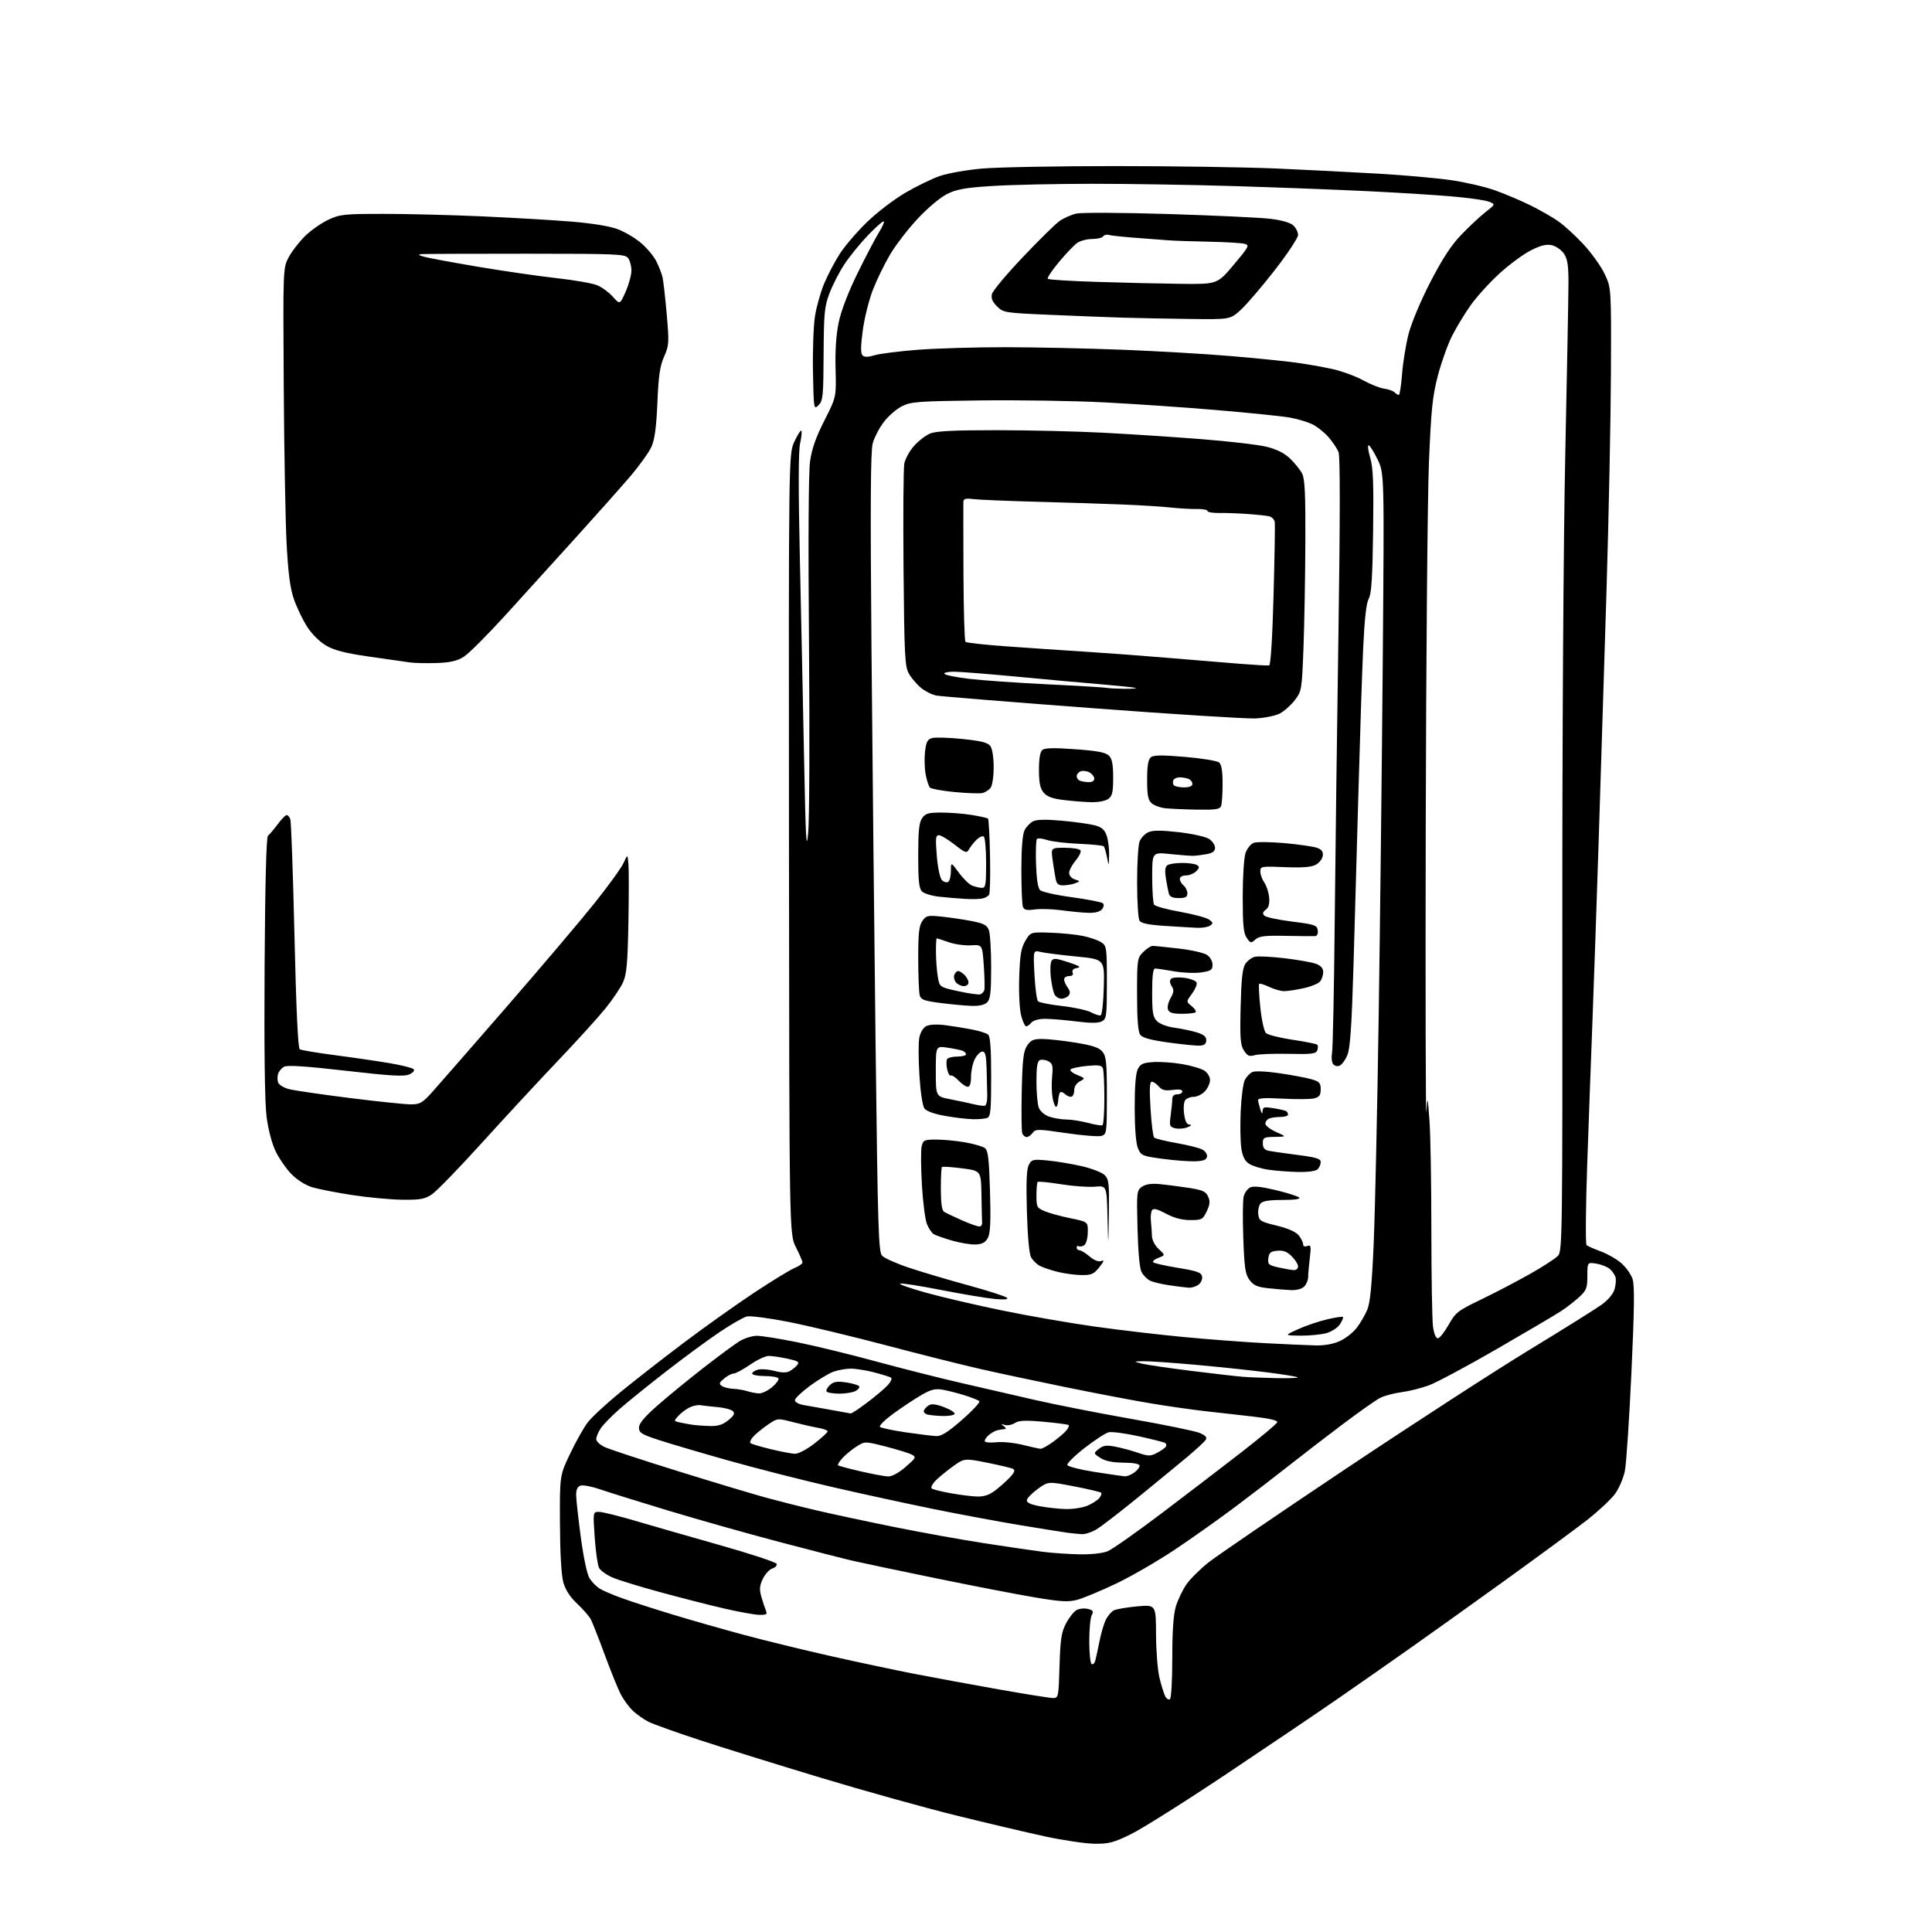<?xml version="1.0" encoding="UTF-8" standalone="no"?>
<svg 
  version="1.1" 
  xmlns="http://www.w3.org/2000/svg" 
  xmlns:xlink="http://www.w3.org/1999/xlink" 
  xmlns:svg="http://www.w3.org/2000/svg"
  xmlns:rdf="http://www.w3.org/1999/02/22-rdf-syntax-ns#"
  xmlns:cc="http://creativecommons.org/ns#"
  xmlns:dc="http://purl.org/dc/elements/1.1/"
  viewBox="0 0 768 768"
  width="768"
  height="768"
>
<style>svg {background-color: white; }</style>"
<path stroke="none" fill="black" fill-rule="evenodd" d="M435.05,732.91C431.45,732.86 422.65,731.56 415.50,730.02C408.35,728.48 392.38,724.71 380.00,721.66C367.62,718.60 343.32,711.83 326.00,706.60C308.68,701.37 286.98,694.62 277.80,691.60C268.61,688.58 259.61,685.35 257.80,684.44C255.98,683.52 253.22,681.59 251.66,680.14C250.10,678.69 247.89,675.70 246.76,673.50C245.62,671.30 242.74,664.18 240.35,657.68C237.95,651.18 235.48,644.88 234.84,643.68C234.21,642.48 231.78,639.70 229.44,637.50C226.59,634.82 224.78,632.02 223.93,629.00C223.14,626.17 222.64,617.44 222.59,605.50C222.50,586.50 222.50,586.50 226.66,577.80C228.95,573.01 232.08,567.45 233.62,565.44C235.15,563.42 240.93,558.07 246.45,553.54C251.98,549.01 263.25,540.21 271.50,533.99C279.75,527.77 292.35,518.80 299.50,514.06C306.65,509.32 313.96,504.84 315.75,504.10C317.54,503.36 319.00,502.35 319.00,501.85C319.00,501.34 317.82,498.61 316.38,495.77C313.76,490.60 313.76,490.60 313.63,335.55C313.50,180.50 313.50,180.50 315.76,175.60C317.01,172.90 318.26,170.93 318.55,171.21C318.83,171.50 318.61,173.77 318.05,176.26C317.37,179.30 317.34,194.47 317.96,222.15C318.47,244.89 319.22,280.82 319.64,302.00C320.27,334.03 320.55,338.90 321.27,331.00C321.75,325.77 321.89,292.02 321.59,256.00C321.24,215.86 321.40,187.79 322.00,183.50C322.70,178.44 324.28,173.91 327.71,167.16C332.45,157.81 332.45,157.81 332.15,146.66C331.95,139.31 332.38,132.96 333.41,128.08C334.37,123.49 337.22,116.07 340.90,108.58C344.16,101.94 348.02,94.59 349.47,92.25C350.93,89.91 351.71,88.00 351.21,88.00C350.71,88.00 347.84,90.59 344.82,93.75C341.81,96.91 337.69,101.99 335.67,105.04C333.65,108.09 330.99,113.26 329.75,116.54C327.73,121.88 327.49,124.40 327.40,140.82C327.32,157.48 327.13,159.31 325.39,161.06C323.49,162.95 323.46,162.77 323.17,147.74C323.01,139.36 323.37,129.41 323.98,125.63C324.58,121.85 326.23,116.02 327.63,112.68C329.04,109.34 331.78,104.10 333.73,101.05C335.67,98.00 340.48,92.35 344.42,88.50C348.35,84.65 355.24,79.35 359.73,76.72C364.22,74.08 370.47,71.04 373.64,69.95C376.80,68.87 384.36,67.53 390.44,67.00C396.52,66.46 420.40,66.02 443.50,66.02C466.60,66.02 495.40,66.46 507.50,66.99C519.60,67.52 537.83,68.45 548.00,69.04C558.17,69.63 571.15,70.79 576.84,71.61C582.53,72.44 590.41,74.27 594.34,75.68C598.28,77.09 604.52,79.74 608.22,81.55C611.91,83.37 616.90,86.21 619.29,87.86C621.69,89.51 626.28,93.69 629.49,97.16C632.70,100.63 636.49,105.95 637.91,108.98C640.50,114.50 640.50,114.50 640.37,148.00C640.30,166.43 639.50,205.57 638.61,235.00C637.71,264.43 636.31,309.20 635.49,334.50C634.67,359.80 633.56,391.98 633.02,406.00C632.48,420.02 631.54,445.62 630.94,462.88C630.34,480.13 630.22,494.57 630.68,494.96C631.13,495.35 633.68,496.47 636.36,497.46C639.03,498.44 642.71,500.56 644.54,502.17C646.38,503.78 648.37,506.60 648.98,508.44C649.80,510.93 649.68,520.46 648.52,545.64C647.65,564.26 646.48,581.83 645.92,584.68C645.35,587.52 643.60,591.64 642.02,593.81C640.44,595.99 635.41,600.69 630.83,604.27C626.25,607.84 611.92,618.38 599.00,627.70C586.08,637.02 569.20,649.09 561.50,654.52C553.80,659.96 540.75,669.08 532.50,674.79C524.25,680.50 504.00,694.19 487.50,705.21C471.00,716.23 453.92,726.99 449.55,729.12C442.67,732.48 440.73,732.99 435.05,732.91zM465.05,675.47C465.59,675.14 466.00,667.99 466.00,659.10C466.00,648.29 466.45,641.82 467.43,638.56C468.22,635.95 470.10,632.03 471.60,629.85C473.11,627.68 477.08,623.73 480.42,621.08C483.76,618.43 508.32,601.68 535.00,583.86C561.67,566.05 594.52,544.76 608.00,536.56C621.48,528.36 634.41,520.27 636.74,518.58C639.27,516.74 641.31,514.29 641.81,512.50C642.28,510.85 642.46,508.74 642.23,507.81C641.99,506.89 641.00,505.41 640.02,504.52C639.05,503.64 636.62,502.65 634.62,502.33C631.00,501.74 631.00,501.74 631.00,507.17C631.00,512.02 630.65,512.93 627.75,515.61C625.96,517.26 622.70,519.79 620.50,521.22C618.30,522.66 606.83,529.42 595.00,536.26C583.17,543.09 571.02,549.59 568.00,550.70C564.98,551.82 560.07,553.04 557.09,553.42C554.12,553.80 550.30,554.83 548.59,555.70C546.89,556.58 540.10,561.36 533.50,566.34C526.90,571.31 517.45,578.59 512.50,582.50C507.55,586.42 498.10,593.68 491.50,598.64C484.90,603.60 473.88,611.42 467.00,616.01C460.12,620.61 449.55,626.72 443.50,629.59C437.45,632.46 430.57,635.32 428.21,635.95C424.66,636.90 421.73,636.73 411.21,634.96C404.22,633.79 386.60,630.38 372.06,627.39C357.51,624.40 342.66,621.28 339.06,620.45C335.45,619.62 322.15,616.21 309.50,612.87C296.85,609.53 277.05,603.93 265.50,600.44C253.95,596.95 241.83,593.17 238.57,592.04C235.30,590.91 231.82,590.24 230.82,590.56C229.55,590.96 229.01,592.11 229.03,594.32C229.04,596.07 229.89,603.68 230.90,611.24C232.01,619.44 233.41,625.98 234.39,627.47C235.29,628.85 237.03,630.63 238.26,631.43C239.49,632.23 243.65,634.01 247.50,635.39C251.35,636.77 260.35,639.68 267.50,641.84C274.65,644.01 287.25,647.61 295.50,649.83C303.75,652.06 319.50,655.90 330.50,658.38C341.50,660.85 356.48,664.03 363.79,665.44C371.10,666.86 385.93,669.59 396.75,671.51C407.57,673.43 417.40,675.00 418.61,675.00C420.73,675.00 420.81,674.59 421.18,662.25C421.51,651.48 421.91,648.84 423.79,645.28C425.01,642.96 426.90,640.59 427.98,640.01C429.07,639.43 431.08,639.23 432.46,639.58C434.52,640.10 434.79,640.53 433.98,642.04C433.44,643.04 433.00,647.70 433.00,652.38C433.00,657.05 433.42,661.14 433.93,661.46C434.44,661.77 435.08,661.24 435.36,660.26C435.64,659.29 436.39,655.80 437.05,652.50C437.70,649.20 438.86,645.28 439.62,643.78C440.39,642.28 441.80,640.65 442.76,640.15C443.72,639.65 447.88,638.94 452.00,638.56C459.50,637.89 459.50,637.89 459.54,649.69C459.56,656.19 460.18,663.98 460.92,667.00C461.66,670.02 462.68,673.30 463.18,674.28C463.69,675.26 464.53,675.79 465.05,675.47zM301.86,641.93C300.01,641.89 293.77,640.77 288.00,639.44C282.23,638.11 270.75,635.18 262.50,632.93C254.25,630.69 245.63,628.03 243.34,627.02C241.05,626.01 238.71,624.32 238.14,623.27C237.58,622.21 236.80,616.77 236.41,611.17C235.71,601.00 235.71,601.00 238.11,601.00C239.42,600.99 245.90,602.59 252.50,604.54C259.10,606.49 274.37,610.88 286.43,614.29C298.50,617.71 308.53,621.02 308.74,621.67C308.94,622.31 308.16,623.13 307.00,623.50C305.84,623.87 304.15,625.72 303.24,627.61C301.92,630.38 301.81,631.78 302.66,634.78C303.25,636.83 304.06,639.29 304.47,640.25C305.10,641.72 304.68,641.99 301.86,641.93zM429.28,617.87C433.89,617.95 438.40,617.44 440.34,616.63C442.14,615.88 451.69,609.16 461.56,601.71C471.43,594.25 485.77,583.28 493.44,577.33C501.10,571.37 507.54,565.99 507.73,565.37C507.97,564.62 504.56,563.84 497.79,563.07C492.13,562.43 483.45,561.45 478.50,560.89C473.55,560.32 464.10,558.97 457.50,557.87C450.90,556.78 435.82,553.91 424.00,551.50C412.18,549.09 396.65,545.78 389.50,544.15C382.35,542.52 365.48,538.28 352.00,534.72C338.52,531.16 321.16,527.00 313.41,525.47C305.66,523.95 298.22,522.98 296.86,523.32C295.51,523.66 290.70,526.41 286.18,529.44C281.66,532.47 272.15,539.45 265.04,544.97C257.93,550.48 249.52,557.27 246.35,560.05C243.17,562.83 239.77,566.32 238.79,567.80C237.81,569.29 237.01,571.20 237.01,572.06C237.00,572.93 238.47,574.33 240.28,575.19C242.08,576.05 255.24,580.38 269.53,584.82C283.81,589.26 299.55,593.99 304.50,595.34C309.45,596.69 318.47,598.97 324.55,600.39C330.63,601.82 344.36,604.76 355.05,606.92C365.75,609.09 381.93,612.01 391.00,613.41C400.07,614.82 410.65,616.37 414.50,616.86C418.35,617.35 425.00,617.80 429.28,617.87zM430.00,609.85C428.62,609.77 426.15,609.52 424.50,609.31C422.85,609.09 414.52,607.76 406.00,606.36C397.48,604.96 381.95,602.07 371.50,599.95C361.05,597.83 342.81,593.87 330.97,591.14C319.12,588.42 300.45,583.66 289.47,580.56C278.48,577.46 266.01,573.79 261.75,572.38C255.03,570.18 254.00,569.53 254.00,567.51C254.00,565.87 256.15,563.28 261.25,558.80C265.24,555.28 273.45,548.55 279.51,543.84C285.57,539.12 292.09,534.30 294.01,533.13C295.93,531.96 299.02,531.01 300.87,531.00C302.73,531.00 309.93,532.15 316.87,533.55C323.82,534.95 337.82,538.36 348.00,541.13C358.18,543.90 373.25,547.72 381.50,549.62C389.75,551.52 403.13,554.60 411.22,556.46C419.32,558.33 436.65,561.73 449.72,564.04C462.80,566.34 474.99,568.84 476.81,569.59C479.18,570.56 479.89,571.34 479.31,572.31C478.87,573.06 475.57,576.12 472.00,579.11C468.43,582.10 459.64,589.32 452.48,595.15C445.32,600.98 437.90,606.70 435.98,607.87C434.07,609.04 431.38,609.93 430.00,609.85zM423.63,599.87C426.45,599.94 430.31,599.35 432.21,598.56C434.11,597.76 436.25,596.40 436.97,595.53C437.69,594.66 438.03,593.70 437.72,593.38C437.40,593.07 432.54,591.93 426.92,590.84C416.69,588.87 416.69,588.87 412.59,591.83C410.34,593.46 408.37,595.45 408.21,596.25C408.00,597.28 409.44,598.00 413.21,598.72C416.12,599.28 420.81,599.80 423.63,599.87zM388.41,594.89C391.18,594.97 393.29,594.26 395.68,592.43C397.53,591.02 400.15,588.67 401.50,587.21C403.26,585.32 403.61,584.37 402.73,583.91C402.05,583.55 397.40,582.44 392.39,581.44C383.28,579.63 383.28,579.63 378.37,583.23C375.67,585.21 372.61,587.77 371.57,588.92C370.53,590.07 369.98,591.31 370.34,591.67C370.70,592.03 374.04,592.88 377.75,593.55C381.46,594.23 386.26,594.83 388.41,594.89zM353.00,586.91C354.55,586.96 357.20,585.53 359.96,583.15C364.16,579.52 364.31,579.23 362.41,578.22C361.31,577.63 356.68,576.20 352.13,575.03C343.87,572.93 343.86,572.93 340.66,574.90C338.91,575.99 336.38,578.03 335.06,579.43C333.74,580.84 332.87,582.20 333.13,582.46C333.38,582.72 337.40,583.80 342.05,584.87C346.70,585.94 351.62,586.86 353.00,586.91zM447.03,586.86C447.87,586.94 449.56,586.30 450.78,585.44C452.00,584.59 453.00,583.35 453.00,582.69C453.00,581.90 450.85,581.48 446.60,581.43C442.18,581.38 439.33,580.79 437.41,579.54C434.63,577.71 434.63,577.71 436.78,575.98C438.49,574.59 439.79,574.41 443.21,575.05C445.57,575.49 449.63,576.57 452.23,577.46C456.50,578.91 457.26,578.92 459.92,577.54C461.54,576.70 463.13,575.59 463.45,575.08C463.77,574.56 463.63,573.89 463.15,573.59C462.66,573.29 457.92,572.09 452.61,570.92C447.29,569.75 441.93,569.05 440.69,569.36C439.45,569.67 435.16,572.47 431.17,575.57C427.17,578.68 424.08,581.73 424.28,582.35C424.49,582.97 429.35,584.21 435.08,585.11C440.81,586.00 446.19,586.79 447.03,586.86zM315.91,577.90C317.32,577.96 320.53,576.29 323.66,573.88C326.60,571.61 329.00,569.41 329.00,568.99C329.00,568.57 327.31,567.94 325.25,567.59C323.19,567.24 318.69,566.22 315.26,565.33C309.03,563.71 309.03,563.71 305.10,566.43C302.94,567.93 300.39,570.02 299.43,571.08C298.46,572.14 297.96,573.29 298.31,573.64C298.65,573.98 302.21,575.06 306.22,576.03C310.22,577.00 314.58,577.84 315.91,577.90zM413.60,575.92C414.20,575.96 416.45,574.73 418.60,573.17C420.74,571.61 423.13,569.57 423.89,568.64C424.66,567.71 425.08,566.74 424.82,566.49C424.57,566.24 420.12,565.65 414.93,565.18C407.56,564.52 405.04,564.63 403.39,565.69C402.23,566.44 400.43,566.77 399.39,566.43C397.83,565.92 397.77,566.00 399.00,566.89C399.82,567.48 400.05,568.01 399.50,568.06C398.95,568.11 397.67,568.31 396.66,568.50C395.65,568.69 393.97,569.62 392.94,570.56C391.90,571.50 391.25,572.60 391.51,573.01C391.76,573.42 393.89,573.56 396.23,573.31C398.58,573.06 403.20,573.53 406.50,574.35C409.80,575.17 412.99,575.87 413.60,575.92zM372.20,570.87C374.19,570.97 376.87,569.27 382.49,564.35C386.67,560.69 389.73,557.37 389.30,556.97C388.86,556.57 386.25,555.54 383.50,554.67C380.75,553.81 376.82,552.80 374.77,552.44C371.76,551.91 370.12,552.32 366.27,554.54C363.65,556.06 358.69,559.34 355.25,561.84C351.81,564.35 349.35,566.75 349.80,567.20C350.24,567.64 354.86,568.62 360.05,569.38C365.25,570.13 370.71,570.81 372.20,570.87zM282.00,566.86C285.40,566.96 287.23,566.40 289.50,564.57C291.77,562.74 292.22,561.86 291.35,560.97C290.72,560.33 288.02,559.60 285.35,559.36C282.68,559.12 279.60,558.78 278.50,558.59C277.40,558.41 275.37,558.83 274.00,559.53C272.62,560.23 270.66,561.72 269.64,562.85C267.81,564.87 267.82,564.92 270.14,565.42C271.44,565.71 273.62,566.12 275.00,566.33C276.38,566.55 279.52,566.79 282.00,566.86zM374.69,562.88C372.39,562.82 369.69,562.56 368.69,562.30C367.70,562.04 367.05,561.34 367.25,560.74C367.45,560.14 368.33,559.19 369.20,558.64C370.32,557.94 372.14,558.16 375.40,559.41C377.94,560.38 379.76,561.58 379.45,562.09C379.14,562.59 377.00,562.95 374.69,562.88zM338.15,561.87C338.51,561.94 341.43,560.02 344.65,557.59C347.87,555.17 351.55,552.07 352.83,550.70C354.10,549.33 354.72,547.95 354.20,547.63C353.68,547.31 350.63,546.36 347.42,545.52C344.21,544.68 339.99,544.03 338.04,544.06C336.09,544.09 333.02,544.65 331.22,545.31C329.42,545.96 325.26,548.48 321.97,550.89C318.69,553.31 316.00,555.88 316.00,556.60C316.00,557.32 317.46,558.17 319.25,558.49C321.04,558.81 325.88,559.67 330.00,560.40C334.12,561.14 337.79,561.80 338.15,561.87zM301.67,553.90C302.87,553.96 305.23,552.83 306.93,551.41C308.62,549.98 309.75,548.41 309.44,547.91C309.13,547.41 306.66,547.00 303.94,547.00C301.22,547.00 299.00,546.56 299.00,546.02C299.00,545.48 300.06,544.77 301.37,544.44C302.67,544.12 305.59,544.35 307.86,544.96C310.62,545.70 312.60,545.75 313.83,545.09C314.84,544.55 316.21,543.45 316.88,542.65C317.90,541.41 317.30,541.02 313.00,540.09C310.19,539.49 306.85,539.00 305.56,539.00C304.28,539.00 300.93,540.58 298.14,542.50C295.34,544.42 292.41,546.00 291.63,546.00C290.86,546.00 289.16,546.89 287.86,547.98C285.85,549.67 285.72,550.11 287.00,550.96C287.82,551.52 289.85,552.02 291.50,552.08C293.15,552.15 295.62,552.56 297.00,553.00C298.38,553.44 300.48,553.85 301.67,553.90zM333.62,554.00C331.15,554.00 328.88,553.61 328.58,553.13C328.29,552.66 328.90,551.50 329.93,550.56C331.42,549.21 332.80,549.00 336.42,549.54C338.95,549.92 341.26,550.61 341.54,551.07C341.82,551.52 341.17,552.37 340.09,552.95C339.01,553.53 336.10,554.00 333.62,554.00zM507.42,547.83C512.32,547.92 516.12,547.78 515.85,547.52C515.59,547.25 510.22,546.37 503.93,545.56C497.65,544.75 484.79,543.39 475.37,542.54C465.95,541.69 456.50,541.05 454.37,541.10C450.50,541.20 450.50,541.20 454.00,542.08C455.93,542.56 464.70,543.85 473.50,544.94C482.30,546.04 491.52,547.09 494.00,547.29C496.48,547.49 502.51,547.73 507.42,547.83zM523.00,534.83C526.48,534.91 530.01,534.27 532.62,533.09C534.88,532.06 537.90,529.68 539.34,527.81C540.77,525.93 542.65,522.69 543.52,520.61C544.67,517.85 545.36,510.75 546.07,494.17C546.60,481.70 547.49,441.12 548.05,404.00C548.61,366.88 549.34,303.11 549.67,262.30C550.28,188.10 550.28,188.10 547.57,182.55C546.07,179.50 544.49,177.00 544.04,177.00C543.59,177.00 543.88,179.25 544.69,182.01C545.85,185.96 546.09,192.13 545.83,211.26C545.58,229.83 545.17,236.08 544.09,237.99C543.12,239.69 542.42,246.03 541.87,257.99C541.43,267.62 540.61,292.60 540.04,313.50C539.47,334.40 538.57,365.98 538.04,383.69C537.31,408.24 536.72,416.73 535.58,419.45C534.76,421.42 533.35,423.31 532.44,423.66C531.52,424.01 530.39,423.68 529.87,422.90C529.36,422.13 529.20,420.15 529.51,418.50C529.82,416.85 530.30,393.68 530.56,367.00C530.83,340.32 531.50,287.87 532.07,250.43C532.73,206.14 532.74,181.46 532.11,179.79C531.57,178.38 529.75,175.65 528.06,173.72C526.37,171.80 523.44,169.49 521.54,168.59C519.64,167.69 515.71,166.52 512.79,166.00C509.88,165.47 496.93,164.14 484.00,163.04C471.07,161.94 450.82,160.55 439.00,159.95C427.18,159.34 405.12,158.99 390.00,159.17C364.87,159.47 362.16,159.67 358.52,161.50C356.33,162.60 353.08,165.43 351.30,167.79C349.51,170.15 347.54,173.98 346.91,176.29C346.07,179.38 345.94,200.78 346.42,257.00C346.79,299.07 347.53,370.37 348.06,415.44C348.93,488.18 349.22,497.58 350.63,499.15C351.51,500.12 356.34,502.28 361.37,503.95C366.39,505.63 376.97,508.77 384.89,510.93C392.80,513.10 399.72,515.32 400.28,515.88C400.95,516.55 399.35,516.71 395.39,516.35C392.15,516.05 382.64,514.46 374.26,512.82C365.88,511.17 358.47,510.01 357.79,510.24C357.12,510.46 361.73,512.09 368.04,513.85C374.34,515.61 388.05,518.81 398.50,520.96C408.96,523.11 425.61,526.00 435.50,527.38C445.40,528.76 461.38,530.63 471.00,531.53C480.62,532.44 495.02,533.52 503.00,533.94C510.98,534.35 519.98,534.76 523.00,534.83zM571.54,532.00C572.24,532.00 574.16,529.61 575.81,526.68C578.61,521.72 579.47,521.04 588.66,516.62C594.07,514.02 602.79,509.46 608.04,506.51C613.28,503.55 618.38,500.24 619.36,499.16C621.05,497.28 621.14,490.67 621.05,368.34C621.00,293.60 621.49,214.72 622.22,180.50C622.91,148.05 623.48,117.45 623.49,112.50C623.50,105.42 623.11,102.93 621.68,100.81C620.67,99.34 618.51,97.83 616.87,97.47C614.68,96.99 612.47,97.54 608.52,99.54C605.56,101.03 599.95,105.17 596.05,108.73C592.15,112.29 587.00,117.97 584.60,121.35C582.20,124.73 578.84,130.29 577.13,133.70C575.42,137.12 572.90,144.21 571.54,149.46C569.44,157.53 568.90,162.85 568.03,183.75C567.46,197.36 566.89,262.50 566.75,328.50C566.61,394.50 566.73,445.57 567.00,442.00C567.50,435.50 567.50,435.50 568.24,445.50C568.65,451.00 568.99,470.62 568.99,489.11C569.00,507.60 569.29,524.81 569.64,527.36C570.01,530.11 570.79,532.00 571.54,532.00zM517.00,530.94C510.50,530.88 510.50,530.88 516.00,528.38C519.02,527.00 524.18,525.25 527.46,524.48C530.73,523.71 533.61,523.27 533.84,523.51C534.08,523.74 533.54,525.05 532.64,526.42C531.74,527.80 529.35,529.37 527.26,529.94C525.19,530.52 520.58,530.97 517.00,530.94zM513.18,512.84C511.16,512.75 507.07,512.41 504.10,512.09C499.79,511.62 498.30,510.96 496.72,508.83C495.03,506.57 494.66,504.07 494.23,492.19C493.95,484.51 494.02,477.06 494.38,475.64C494.73,474.22 495.85,472.61 496.87,472.07C498.18,471.37 501.17,471.67 507.10,473.08C511.71,474.18 515.92,475.52 516.44,476.04C517.05,476.65 514.65,477.00 509.82,477.00C504.45,477.00 501.90,477.42 501.05,478.44C500.39,479.23 500.00,481.14 500.18,482.69C500.47,485.28 501.05,485.63 507.50,487.20C512.00,488.29 515.12,489.66 516.25,491.06C517.21,492.25 518.00,493.83 518.00,494.58C518.00,495.43 518.62,495.70 519.66,495.30C521.12,494.74 521.24,495.30 520.67,500.08C520.31,503.06 520.01,506.48 520.01,507.68C520.00,508.88 519.29,510.56 518.43,511.43C517.49,512.37 515.38,512.93 513.18,512.84zM472.56,511.88C471.43,511.81 467.91,511.38 464.75,510.91C461.59,510.45 458.11,509.60 457.02,509.01C455.94,508.43 454.49,506.95 453.81,505.73C453.03,504.33 452.42,497.85 452.18,488.38C451.81,473.83 451.87,473.20 453.94,471.76C455.38,470.75 457.63,470.40 460.79,470.68C463.38,470.92 468.57,471.58 472.32,472.16C478.04,473.04 479.31,473.59 480.24,475.63C481.11,477.53 480.99,478.80 479.69,481.53C478.13,484.79 477.74,485.00 473.17,485.00C469.87,485.00 466.75,484.18 463.49,482.44C459.93,480.55 458.49,480.20 457.93,481.11C457.52,481.78 457.33,483.71 457.50,485.41C457.68,487.11 457.87,489.76 457.91,491.30C457.96,492.95 459.07,495.09 460.62,496.53C463.24,498.96 463.24,498.96 460.48,500.01C458.97,500.58 458.04,501.38 458.43,501.78C458.82,502.18 463.27,503.18 468.31,504.00C475.93,505.25 477.55,505.83 477.85,507.43C478.05,508.50 477.41,509.96 476.42,510.68C475.43,511.41 473.69,511.95 472.56,511.88zM430.00,506.86C427.52,506.84 423.25,506.28 420.50,505.60C417.75,504.92 414.50,503.83 413.27,503.16C412.05,502.50 410.51,500.95 409.84,499.73C409.12,498.38 408.47,491.18 408.20,481.42C407.87,469.83 408.09,464.69 408.98,463.03C410.12,460.90 410.67,460.77 416.42,461.31C419.83,461.63 425.90,462.64 429.91,463.55C433.92,464.46 438.06,466.06 439.10,467.10C440.81,468.81 440.98,470.41 440.78,482.75C440.57,496.50 440.57,496.50 440.25,483.90C439.94,471.30 439.94,471.30 435.22,471.73C432.62,471.97 426.56,471.53 421.74,470.75C416.93,469.98 412.77,469.57 412.49,469.84C412.22,470.11 412.00,472.53 412.00,475.22C412.00,479.80 412.21,480.19 415.30,481.48C417.11,482.24 421.72,483.50 425.55,484.28C432.50,485.70 432.50,485.70 432.41,489.94C432.35,492.35 431.73,494.55 430.95,495.03C430.21,495.49 429.24,495.65 428.80,495.38C428.36,495.10 428.00,495.36 428.00,495.94C428.00,496.52 428.50,497.00 429.11,497.00C429.71,497.00 431.53,498.11 433.13,499.46C434.99,501.02 436.68,501.68 437.77,501.26C439.06,500.76 438.87,501.38 436.99,503.75C434.85,506.45 433.87,506.89 430.00,506.86zM514.25,504.89C515.21,504.95 516.00,504.30 516.00,503.45C516.00,502.60 514.87,500.78 513.48,499.39C511.62,497.53 510.12,496.96 507.73,497.19C505.07,497.45 504.45,497.97 504.19,500.18C503.91,502.60 504.30,502.95 508.19,503.82C510.56,504.35 513.29,504.83 514.25,504.89zM387.98,494.70C386.06,494.81 381.80,494.12 378.49,493.16C375.18,492.20 371.87,491.04 371.14,490.58C370.40,490.13 369.21,488.35 368.49,486.63C367.77,484.91 366.86,477.80 366.46,470.84C366.06,463.87 366.03,457.01 366.39,455.59C366.98,453.22 367.48,453.00 372.19,453.00C375.02,453.00 380.16,453.49 383.60,454.09C387.05,454.69 390.59,455.71 391.46,456.35C392.78,457.31 393.15,460.39 393.54,473.51C393.89,485.32 393.68,490.15 392.73,492.00C391.78,493.86 390.56,494.55 387.98,494.70zM389.50,487.56C390.05,487.44 390.45,486.81 390.40,486.17C390.35,485.52 390.23,480.59 390.15,475.20C390.00,465.40 390.00,465.40 382.43,464.43C378.27,463.90 374.67,463.66 374.43,463.90C374.20,464.14 374.00,468.06 374.00,472.61C374.00,478.13 374.42,481.15 375.25,481.69C375.94,482.13 379.20,483.69 382.50,485.14C385.80,486.60 388.95,487.69 389.50,487.56zM159.94,476.91C155.30,476.86 146.32,476.02 140.00,475.05C133.68,474.08 126.49,472.67 124.03,471.92C121.38,471.11 118.04,468.98 115.81,466.69C113.75,464.56 110.94,460.50 109.57,457.66C108.10,454.61 106.63,449.01 105.97,443.96C105.25,438.37 104.98,417.69 105.18,384.17C105.39,351.32 105.86,332.67 106.51,332.21C107.06,331.82 108.77,329.81 110.31,327.75C111.84,325.69 113.48,324.00 113.94,324.00C114.41,324.00 115.06,324.72 115.40,325.60C115.74,326.47 116.48,347.27 117.05,371.82C117.75,401.61 118.45,416.66 119.17,417.11C119.77,417.47 126.16,418.54 133.38,419.48C140.59,420.42 150.32,421.85 155.00,422.64C159.67,423.44 163.90,424.50 164.40,425.00C164.94,425.54 164.27,426.38 162.74,427.07C160.69,428.01 155.58,427.72 137.48,425.64C121.88,423.85 114.23,423.34 112.97,424.02C111.96,424.56 110.87,425.83 110.55,426.86C110.22,427.88 110.24,429.45 110.58,430.35C110.92,431.24 112.85,432.41 114.85,432.94C116.86,433.46 127.63,435.04 138.80,436.45C149.96,437.85 160.97,439.00 163.26,439.00C167.02,439.00 167.88,438.49 172.13,433.75C174.71,430.86 187.97,415.68 201.59,400.00C215.21,384.32 230.84,365.89 236.32,359.03C241.80,352.17 247.00,344.97 247.88,343.03C249.47,339.50 249.47,339.50 249.82,343.50C250.01,345.70 250.00,356.27 249.80,367.00C249.50,382.74 249.10,387.25 247.70,390.41C246.75,392.56 243.57,397.28 240.64,400.91C237.70,404.53 229.27,413.82 221.90,421.55C214.53,429.28 200.98,443.91 191.79,454.05C182.60,464.20 173.57,473.51 171.73,474.75C168.88,476.67 167.12,476.99 159.94,476.91zM516.05,465.88C512.45,465.81 507.13,465.41 504.24,464.98C501.35,464.56 497.89,463.50 496.55,462.63C494.81,461.49 493.93,459.73 493.44,456.43C493.06,453.89 492.95,447.25 493.20,441.66C493.45,436.07 494.19,430.50 494.85,429.27C495.51,428.05 496.82,426.65 497.77,426.18C498.80,425.66 503.14,425.83 508.50,426.61C513.45,427.33 519.19,428.40 521.25,429.00C524.49,429.93 525.00,430.48 525.00,433.02C525.00,435.36 524.46,436.10 522.38,436.62C520.94,436.98 515.31,437.03 509.88,436.73C502.73,436.34 500.03,436.51 500.10,437.34C500.15,437.98 500.56,439.62 501.00,441.00C501.58,442.82 501.83,443.00 501.90,441.66C501.99,440.06 502.55,439.92 506.25,440.53C508.59,440.91 510.84,441.43 511.25,441.67C511.66,441.92 512.00,442.54 512.00,443.06C512.00,443.58 510.69,444.00 509.08,444.00C507.48,444.00 505.45,444.27 504.58,444.61C503.71,444.94 503.00,445.86 503.00,446.65C503.00,447.44 504.91,448.93 507.25,449.97C511.50,451.86 511.50,451.86 506.75,451.93C502.38,451.99 502.00,452.20 502.00,454.48C502.00,456.25 502.65,457.10 504.25,457.44C505.49,457.70 510.66,458.45 515.75,459.10C523.22,460.06 525.00,460.60 525.00,461.94C525.00,462.85 524.46,464.14 523.80,464.80C523.08,465.52 519.97,465.95 516.05,465.88zM474.99,461.64C472.52,461.71 466.71,461.26 462.07,460.64C454.09,459.56 453.57,459.34 452.37,456.50C451.56,454.60 451.08,448.73 451.06,440.50C451.04,431.98 451.46,426.64 452.29,425.00C453.34,422.92 454.38,422.45 458.50,422.19C461.22,422.01 466.38,422.38 469.97,423.00C473.56,423.62 477.51,424.78 478.75,425.59C480.00,426.40 481.00,428.06 481.00,429.33C481.00,430.59 480.08,432.61 478.96,433.81C477.84,435.02 475.87,436.00 474.58,436.00C473.30,436.00 471.77,436.57 471.19,437.27C470.59,437.99 470.38,440.39 470.70,442.77C471.09,445.73 471.75,447.02 472.88,447.06C473.87,447.10 473.53,447.51 472.02,448.11C470.66,448.66 468.47,448.83 467.14,448.50C464.92,447.94 464.79,447.56 465.37,443.31C465.72,440.79 466.00,437.88 466.00,436.86C466.00,435.67 466.72,435.00 468.00,435.00C469.10,435.00 470.00,434.49 470.00,433.87C470.00,433.13 468.65,432.92 466.13,433.26C463.13,433.66 461.88,433.35 460.64,431.89C459.75,430.85 458.50,430.00 457.86,430.00C457.01,430.00 456.87,432.87 457.35,440.70C457.71,446.59 458.36,451.76 458.79,452.19C459.22,452.62 463.21,453.60 467.66,454.38C472.11,455.16 476.73,456.32 477.93,456.96C479.15,457.62 479.98,458.88 479.80,459.82C479.56,461.07 478.34,461.53 474.99,461.64zM408.11,452.00C407.46,452.00 406.69,451.34 406.38,450.54C406.07,449.74 405.97,442.18 406.16,433.75C406.44,421.14 406.82,417.92 408.27,415.70C409.74,413.47 410.78,413.00 414.27,413.00C416.60,413.01 422.55,413.66 427.50,414.46C434.37,415.58 436.91,416.43 438.25,418.07C439.75,419.91 440.00,422.44 440.00,435.54C440.00,450.25 439.91,450.89 437.89,451.53C436.73,451.90 430.37,451.40 423.76,450.42C412.51,448.76 411.65,448.75 410.51,450.32C409.83,451.24 408.75,452.00 408.11,452.00zM438.25,447.30C438.66,447.07 439.00,442.22 439.00,436.52C439.00,430.83 438.74,425.49 438.42,424.66C437.97,423.48 436.65,423.28 432.17,423.71C429.05,424.01 426.10,424.62 425.61,425.07C425.12,425.51 426.25,426.50 428.11,427.27C431.46,428.64 431.47,428.67 429.25,429.86C427.85,430.61 427.00,432.00 427.00,433.54C427.00,434.89 426.42,436.00 425.70,436.00C424.98,436.00 423.87,435.47 423.22,434.82C422.57,434.17 421.76,433.91 421.41,434.25C421.07,434.59 420.73,436.02 420.65,437.43C420.57,438.84 420.18,440.00 419.80,440.00C419.41,440.00 418.79,438.40 418.42,436.44C418.06,434.49 417.97,430.64 418.24,427.90C418.64,423.71 418.41,422.75 416.78,421.88C415.71,421.31 414.20,421.09 413.42,421.39C412.36,421.80 412.00,423.94 412.00,429.90C412.00,434.28 412.42,438.97 412.93,440.31C413.47,441.73 415.21,443.23 417.08,443.88C418.85,444.49 421.92,445.01 423.90,445.02C425.88,445.03 429.75,445.64 432.50,446.37C435.25,447.11 437.84,447.52 438.25,447.30zM386.67,444.90C384.38,444.85 379.40,444.26 375.62,443.58C371.34,442.82 368.25,441.70 367.46,440.62C366.73,439.62 365.89,434.01 365.48,427.47C365.09,421.20 365.06,414.48 365.43,412.55C365.81,410.50 366.95,408.56 368.13,407.93C369.35,407.28 372.25,407.09 375.34,407.47C378.18,407.82 382.98,408.58 386.00,409.16C389.02,409.74 392.06,410.67 392.75,411.23C393.65,411.96 394.00,416.61 394.00,428.02C394.00,441.47 393.77,443.88 392.42,444.39C391.55,444.73 388.96,444.96 386.67,444.90zM391.50,439.56C392.05,439.43 392.48,437.68 392.45,435.67C392.42,433.65 392.31,428.85 392.20,425.00C392.05,419.59 391.67,418.00 390.53,418.00C389.71,418.00 388.36,419.33 387.53,420.95C386.69,422.57 386.00,425.72 386.00,427.95C386.00,430.65 385.56,432.00 384.67,432.00C383.95,432.00 382.30,430.89 381.03,429.53C379.75,428.17 378.36,427.28 377.94,427.54C377.51,427.80 376.87,426.67 376.51,425.03C376.15,423.39 376.14,421.59 376.48,421.02C376.83,420.46 378.67,420.00 380.56,420.00C382.45,420.00 384.00,419.60 384.00,419.11C384.00,418.62 383.38,417.98 382.63,417.69C381.87,417.40 379.17,416.85 376.63,416.47C372.00,415.77 372.00,415.77 372.00,425.82C372.00,435.86 372.00,435.86 377.75,436.97C380.91,437.58 385.07,438.47 387.00,438.93C388.93,439.40 390.95,439.68 391.50,439.56zM498.84,419.44C496.63,420.07 495.89,419.76 494.50,417.63C493.07,415.45 492.87,412.85 493.17,400.28C493.43,389.35 493.91,384.90 495.01,383.21C495.83,381.95 497.53,380.66 498.79,380.34C500.05,380.02 505.45,380.29 510.79,380.93C516.13,381.57 521.74,382.58 523.25,383.17C525.08,383.89 526.00,384.97 526.00,386.43C526.00,387.63 525.44,389.31 524.75,390.15C524.06,390.99 521.10,392.20 518.17,392.84C515.24,393.48 511.77,394.00 510.46,394.00C509.14,394.00 506.48,393.24 504.55,392.32C502.61,391.40 500.81,390.85 500.55,391.11C500.29,391.37 500.49,395.58 501.00,400.46C501.50,405.35 502.50,409.93 503.21,410.64C503.93,411.35 508.67,412.55 513.76,413.31C518.85,414.06 523.29,414.96 523.63,415.30C523.97,415.64 523.97,416.64 523.63,417.53C523.10,418.91 521.38,419.12 512.25,418.92C506.34,418.79 500.30,419.02 498.84,419.44zM477.00,415.65C475.62,415.74 470.00,415.18 464.50,414.42C457.39,413.44 454.14,412.54 453.25,411.33C452.39,410.15 452.00,405.17 452.00,395.26C452.00,381.36 452.08,380.83 454.45,378.45C455.80,377.10 457.49,376.00 458.20,376.01C458.92,376.01 463.54,376.48 468.48,377.05C473.42,377.61 478.48,378.74 479.73,379.56C481.05,380.43 482.00,382.05 482.00,383.46C482.00,385.56 481.40,385.97 477.53,386.55C475.08,386.92 470.20,386.72 466.70,386.11C463.20,385.50 459.81,385.00 459.17,385.00C458.36,385.00 458.00,387.92 458.00,394.50C458.00,402.55 458.29,404.29 459.93,405.93C461.01,407.01 463.97,408.14 466.68,408.50C469.33,408.85 473.30,409.67 475.50,410.32C478.44,411.19 479.50,412.03 479.50,413.50C479.50,414.93 478.78,415.54 477.00,415.65zM407.92,408.00C407.45,408.00 406.56,406.10 405.94,403.77C405.29,401.35 404.95,394.83 405.15,388.52C405.44,379.58 405.90,376.84 407.59,374.00C409.66,370.50 409.66,370.50 417.58,370.76C421.94,370.90 427.74,371.49 430.49,372.05C433.23,372.62 436.49,373.75 437.74,374.56C439.91,375.99 440.00,376.59 440.00,390.49C440.00,403.89 439.86,405.01 438.01,406.00C436.61,406.75 433.56,406.76 427.78,406.03C423.26,405.46 417.68,405.00 415.40,405.00C412.93,405.00 410.74,405.61 410.00,406.50C409.32,407.32 408.38,408.00 407.92,408.00zM437.50,403.63C438.07,403.46 438.62,398.56 438.78,392.33C439.06,381.32 439.06,381.32 427.78,380.22C421.58,379.61 415.20,378.80 413.61,378.41C410.71,377.71 410.71,377.71 411.22,387.42C411.50,392.76 412.13,397.53 412.63,398.03C413.12,398.52 417.44,399.37 422.23,399.91C427.02,400.46 432.19,401.58 433.72,402.41C435.25,403.24 436.95,403.79 437.50,403.63zM469.80,403.00C466.18,403.00 464.77,402.57 464.30,401.33C463.94,400.41 464.40,398.37 465.31,396.79C466.64,394.46 466.73,393.54 465.75,391.98C464.97,390.73 464.89,389.71 465.53,389.08C466.06,388.55 468.45,388.38 470.84,388.70C473.22,389.02 475.40,389.87 475.67,390.57C475.94,391.28 475.11,393.28 473.83,395.02C471.50,398.17 471.50,398.17 473.71,399.96C474.92,400.95 475.63,402.03 475.29,402.38C474.95,402.72 472.48,403.00 469.80,403.00zM386.18,399.85C383.61,399.76 378.05,399.24 373.83,398.70C367.32,397.86 366.07,397.39 365.59,395.60C365.28,394.45 365.02,387.86 365.01,380.97C365.00,370.95 365.33,367.98 366.65,366.10C368.16,363.93 368.76,363.79 374.40,364.38C377.75,364.73 383.12,365.52 386.33,366.15C391.03,367.07 392.34,367.76 393.08,369.71C393.59,371.04 394.00,377.69 394.00,384.49C394.00,394.40 393.69,397.17 392.43,398.43C391.39,399.47 389.27,399.95 386.18,399.85zM421.91,397.00C420.90,397.00 419.67,396.21 419.17,395.25C418.68,394.29 418.02,391.23 417.71,388.45C417.40,385.67 417.53,382.76 418.00,381.99C418.73,380.81 419.78,380.89 424.68,382.50C429.06,383.94 429.92,384.50 428.17,384.78C426.65,385.03 426.04,385.65 426.39,386.58C426.75,387.51 426.26,388.00 424.97,388.00C423.89,388.00 423.00,388.59 423.00,389.31C423.00,390.03 423.64,391.49 424.42,392.56C425.42,393.92 425.53,394.86 424.79,395.75C424.22,396.44 422.93,397.00 421.91,397.00zM389.67,395.26C390.32,395.03 391.03,394.32 391.26,393.67C391.48,393.03 391.41,388.68 391.08,384.00C390.50,375.50 390.50,375.50 385.96,375.78C383.46,375.93 379.46,375.37 377.08,374.53C374.70,373.69 372.58,373.00 372.37,373.00C372.17,373.00 372.03,375.59 372.06,378.75C372.09,381.91 372.43,386.28 372.82,388.45C373.52,392.40 373.52,392.40 381.01,394.04C385.13,394.94 389.03,395.49 389.67,395.26zM383.12,392.00C382.09,392.00 380.69,391.33 380.01,390.51C379.33,389.69 379.04,388.34 379.36,387.51C379.68,386.68 380.37,386.00 380.90,386.00C381.43,386.00 382.56,386.71 383.43,387.57C384.29,388.44 385.00,389.79 385.00,390.57C385.00,391.36 384.16,392.00 383.12,392.00zM499.04,373.47C497.32,375.02 497.10,374.99 495.60,372.84C494.32,371.01 494.00,367.76 494.00,356.43C494.00,348.56 494.50,340.87 495.12,339.08C495.74,337.31 497.20,335.49 498.37,335.05C499.54,334.60 505.15,334.66 510.83,335.17C516.51,335.69 522.28,336.54 523.65,337.06C525.45,337.74 526.05,338.62 525.82,340.23C525.64,341.45 524.38,343.05 523.00,343.78C521.24,344.71 517.61,344.99 510.75,344.70C501.35,344.32 501.00,344.38 501.00,346.43C501.00,347.60 501.71,349.57 502.58,350.81C503.45,352.05 504.31,354.71 504.50,356.73C504.74,359.29 504.33,360.77 503.17,361.63C501.95,362.53 501.80,363.17 502.60,363.98C503.20,364.60 508.15,365.66 513.60,366.34C522.60,367.46 523.53,367.78 523.82,369.79C524.01,371.08 523.59,372.05 522.82,372.12C522.09,372.18 516.86,372.13 511.19,372.02C502.77,371.84 500.54,372.11 499.04,373.47zM476.00,368.82C474.07,368.74 468.32,368.40 463.20,368.07C456.58,367.64 453.64,367.04 452.97,365.98C452.45,365.17 452.02,358.34 452.02,350.82C452.01,343.29 452.44,335.97 452.98,334.55C453.52,333.14 455.08,331.47 456.45,330.84C458.28,330.01 461.45,330.00 468.56,330.80C473.87,331.41 479.28,332.61 480.60,333.47C481.92,334.34 483.00,335.92 483.00,336.98C483.00,338.37 482.09,339.08 479.75,339.51C477.96,339.84 475.60,340.15 474.50,340.19C473.40,340.24 469.24,339.93 465.25,339.51C458.00,338.74 458.00,338.74 458.02,348.62C458.02,354.05 458.36,359.00 458.77,359.62C459.17,360.24 463.87,361.53 469.21,362.48C474.55,363.44 479.73,364.84 480.71,365.59C482.27,366.79 482.31,367.09 481.00,367.97C480.18,368.52 477.93,368.90 476.00,368.82zM432.63,362.87C430.36,362.80 425.57,362.34 422.00,361.85C418.43,361.36 413.64,361.21 411.37,361.52C408.14,361.96 407.11,361.74 406.62,360.46C406.28,359.57 406.01,352.91 406.01,345.67C406.02,337.12 406.47,331.63 407.28,330.02C407.97,328.66 409.51,327.06 410.69,326.47C412.13,325.75 415.88,325.68 422.17,326.25C427.30,326.72 433.15,327.54 435.16,328.07C437.96,328.80 439.07,329.76 439.91,332.16C440.51,333.89 440.95,337.37 440.89,339.90C440.77,344.50 440.77,344.50 440.04,340.74C439.64,338.67 439.05,336.72 438.73,336.40C438.41,336.08 433.98,335.64 428.88,335.42C423.78,335.20 418.09,334.53 416.24,333.91C414.38,333.30 412.57,333.10 412.21,333.46C411.84,333.83 411.67,338.26 411.83,343.31C412.01,349.14 412.58,352.98 413.40,353.81C414.11,354.53 419.83,355.82 426.10,356.66C432.37,357.51 437.91,358.59 438.41,359.06C438.95,359.57 438.79,360.54 438.04,361.46C437.22,362.44 435.26,362.95 432.63,362.87zM390.50,357.17C389.40,357.41 386.25,357.48 383.50,357.31C380.75,357.15 376.14,356.76 373.25,356.44C370.36,356.12 367.32,355.18 366.50,354.36C365.32,353.18 365.00,350.11 365.00,340.15C365.00,330.27 365.35,326.95 366.56,325.22C367.88,323.33 369.04,323.00 374.31,323.01C377.71,323.01 383.15,323.45 386.39,323.98C389.62,324.51 392.49,325.16 392.76,325.43C393.03,325.70 393.39,332.38 393.55,340.27C393.72,348.16 393.55,355.10 393.18,355.68C392.80,356.26 391.60,356.93 390.50,357.17zM468.57,357.00C466.15,357.00 464.99,356.48 464.64,355.25C464.37,354.29 463.84,351.53 463.46,349.13C462.97,345.93 463.15,344.52 464.14,343.89C464.89,343.42 467.52,343.03 470.00,343.03C472.48,343.03 475.10,343.41 475.82,343.87C476.89,344.55 476.83,345.03 475.50,346.35C474.60,347.26 472.76,348.00 471.43,348.00C470.03,348.00 469.00,348.59 469.00,349.38C469.00,350.14 469.68,351.32 470.50,352.00C471.32,352.68 472.00,354.09 472.00,355.12C472.00,356.59 471.26,357.00 468.57,357.00zM390.25,352.94C391.80,352.99 392.00,351.88 392.00,343.06C392.00,337.59 391.57,332.85 391.04,332.52C390.51,332.20 389.21,332.79 388.15,333.85C387.09,334.91 385.77,336.59 385.21,337.59C384.27,339.27 383.82,339.13 379.43,335.71C376.81,333.67 374.01,332.00 373.19,332.00C371.95,332.00 371.82,333.33 372.40,340.25C372.79,345.02 373.66,349.08 374.45,349.87C375.19,350.62 376.30,350.93 376.90,350.56C377.51,350.19 378.00,348.24 378.00,346.24C378.00,342.61 378.00,342.61 381.15,346.89C382.88,349.25 385.25,351.56 386.40,352.02C387.56,352.49 389.29,352.90 390.25,352.94zM422.83,351.93C420.69,351.99 420.05,351.45 419.62,349.25C419.32,347.74 418.78,344.36 418.42,341.75C417.77,337.00 417.77,337.00 423.33,337.00C426.38,337.00 429.17,337.46 429.51,338.02C429.86,338.58 428.99,340.42 427.57,342.10C426.16,343.78 425.00,345.99 425.00,347.01C425.00,348.06 425.98,349.18 427.25,349.58C429.43,350.27 429.44,350.32 427.50,351.08C426.40,351.51 424.30,351.89 422.83,351.93zM475.64,321.84C470.61,321.75 464.93,321.49 463.00,321.26C461.07,321.03 458.71,320.13 457.75,319.27C456.37,318.02 456.00,316.05 456.00,309.97C456.00,304.45 456.41,301.90 457.45,301.05C458.55,300.13 461.77,300.09 471.05,300.88C477.73,301.45 483.83,302.44 484.60,303.08C485.57,303.88 486.00,306.51 486.00,311.54C486.00,315.55 485.73,319.55 485.39,320.42C484.89,321.72 483.16,321.97 475.64,321.84zM433.56,318.87C430.78,318.80 425.82,318.40 422.55,317.98C418.20,317.43 416.11,316.62 414.80,315.00C413.46,313.35 413.00,311.04 413.00,306.01C413.00,301.52 413.46,298.86 414.36,298.11C415.34,297.31 419.06,297.22 427.41,297.83C436.26,298.47 439.52,299.09 440.80,300.37C442.08,301.65 442.50,303.82 442.50,309.12C442.50,314.94 442.16,316.41 440.56,317.58C439.41,318.42 436.54,318.95 433.56,318.87zM390.50,315.25C389.40,315.50 384.47,315.32 379.56,314.86C374.64,314.39 370.19,313.59 369.69,313.09C369.18,312.58 368.40,310.21 367.96,307.83C367.52,305.45 367.42,301.36 367.72,298.73C368.19,294.78 368.69,293.87 370.66,293.37C371.97,293.04 377.38,293.22 382.70,293.77C390.08,294.53 392.67,295.19 393.68,296.57C394.46,297.64 395.00,301.09 395.00,305.00C395.00,308.78 394.46,312.30 393.75,313.21C393.06,314.08 391.60,315.00 390.50,315.25zM470.56,313.00C472.83,313.00 474.00,312.53 474.00,311.61C474.00,310.84 473.29,309.94 472.42,309.61C471.55,309.27 470.00,309.00 468.98,309.00C467.95,309.00 466.84,309.45 466.50,310.00C466.16,310.55 466.16,311.45 466.50,312.00C466.84,312.55 468.67,313.00 470.56,313.00zM432.75,310.92C434.10,310.97 435.00,310.41 435.00,309.54C435.00,308.73 434.13,307.61 433.07,307.04C432.01,306.47 430.44,306.28 429.57,306.61C428.71,306.94 428.00,307.80 428.00,308.52C428.00,309.24 428.56,310.06 429.25,310.34C429.94,310.62 431.51,310.88 432.75,310.92zM499.01,285.59C495.43,285.75 466.18,283.91 434.00,281.49C401.82,279.07 374.05,276.83 372.28,276.50C370.51,276.18 367.68,274.76 365.99,273.34C364.31,271.92 362.16,269.35 361.22,267.63C359.70,264.86 359.47,260.05 359.17,226.10C358.98,204.98 359.12,186.18 359.47,184.33C359.81,182.47 361.53,179.32 363.28,177.33C365.04,175.33 367.92,173.09 369.70,172.35C372.11,171.35 378.92,171.00 396.22,171.01C409.02,171.01 428.05,171.46 438.50,172.01C448.95,172.55 466.50,173.70 477.50,174.56C488.50,175.42 500.20,176.78 503.50,177.60C507.56,178.61 510.57,180.12 512.83,182.29C514.67,184.06 516.81,186.72 517.59,188.20C518.70,190.33 518.98,196.11 518.90,215.70C518.84,229.34 518.51,248.19 518.15,257.58C517.51,274.29 517.44,274.74 514.70,278.33C513.16,280.35 510.46,282.74 508.71,283.65C506.95,284.56 502.59,285.43 499.01,285.59zM447.00,273.81C450.02,273.83 452.05,273.67 451.50,273.47C450.95,273.27 444.88,272.63 438.00,272.05C431.12,271.48 416.05,270.11 404.50,269.01C392.95,267.92 381.56,267.01 379.19,267.01C376.82,267.00 375.13,267.39 375.42,267.87C375.72,268.35 380.13,269.24 385.23,269.85C390.33,270.46 404.40,271.44 416.50,272.03C428.60,272.62 439.18,273.26 440.00,273.44C440.82,273.62 443.98,273.78 447.00,273.81zM504.50,264.52C505.12,264.41 505.79,253.81 506.25,236.92C506.66,221.84 506.88,208.64 506.75,207.59C506.61,206.54 505.60,205.48 504.50,205.23C503.40,204.99 499.57,204.57 496.00,204.32C492.43,204.06 487.36,203.88 484.75,203.92C482.14,203.97 480.00,203.61 480.00,203.13C480.00,202.65 478.09,202.29 475.75,202.34C473.41,202.38 468.80,202.12 465.50,201.76C462.20,201.39 453.65,200.85 446.50,200.56C439.35,200.27 423.95,199.77 412.27,199.46C400.60,199.15 389.24,198.68 387.02,198.41C383.66,198.00 382.99,198.22 382.95,199.71C382.92,200.70 382.94,213.42 382.99,228.00C383.05,242.57 383.41,254.79 383.80,255.15C384.18,255.52 391.48,256.32 400.00,256.93C408.52,257.55 422.48,258.49 431.00,259.03C439.52,259.57 454.60,260.69 464.50,261.53C474.40,262.36 487.23,263.42 493.00,263.88C498.77,264.33 503.95,264.62 504.50,264.52zM173.63,263.56C169.71,263.69 164.93,263.59 163.00,263.33C161.07,263.08 153.75,262.04 146.72,261.01C137.18,259.63 132.84,258.51 129.60,256.61C127.07,255.13 123.94,252.03 122.13,249.20C120.41,246.53 118.07,241.67 116.92,238.42C115.36,234.00 114.61,228.44 113.95,216.50C113.47,207.70 112.95,179.35 112.79,153.50C112.50,106.50 112.50,106.50 114.79,102.21C116.05,99.85 118.98,96.07 121.29,93.81C123.61,91.55 127.75,88.65 130.50,87.36C135.13,85.19 136.76,85.02 152.50,85.02C161.85,85.02 179.40,85.46 191.50,86.00C203.60,86.54 219.54,87.47 226.93,88.07C235.29,88.75 242.30,89.89 245.51,91.09C248.34,92.15 252.55,94.64 254.86,96.62C257.18,98.60 259.89,101.85 260.89,103.86C261.90,105.86 263.00,108.68 263.35,110.13C263.69,111.57 264.45,118.22 265.03,124.89C266.02,136.30 265.96,137.30 263.99,141.76C262.33,145.50 261.77,149.34 261.33,160.00C260.92,169.65 260.26,174.64 259.01,177.50C258.05,179.70 254.18,185.10 250.42,189.50C246.65,193.90 237.04,204.70 229.07,213.50C221.10,222.30 208.56,236.12 201.21,244.22C193.85,252.32 186.24,259.93 184.29,261.13C181.67,262.75 178.91,263.38 173.63,263.56zM556.05,157.00C556.41,157.00 556.99,153.26 557.34,148.70C557.69,144.13 558.86,136.96 559.93,132.76C561.06,128.37 564.73,119.62 568.57,112.16C573.37,102.85 576.84,97.53 580.88,93.32C583.97,90.10 588.30,86.05 590.50,84.33C594.50,81.20 594.50,81.20 591.84,80.16C590.38,79.59 583.86,78.66 577.34,78.09C570.83,77.52 555.83,76.58 544.00,76.01C532.17,75.43 508.55,74.53 491.50,74.00C474.45,73.47 448.57,73.04 434.00,73.06C419.43,73.07 401.57,73.47 394.32,73.94C383.63,74.63 380.26,75.23 376.45,77.13C373.79,78.46 368.75,82.69 364.83,86.89C361.03,90.96 356.09,97.36 353.86,101.11C351.64,104.86 348.53,111.22 346.97,115.24C345.41,119.27 343.61,126.52 342.96,131.37C342.12,137.66 342.10,140.50 342.86,141.26C343.63,142.03 345.03,142.01 347.73,141.20C349.82,140.57 357.59,139.60 365.01,139.03C372.43,138.47 387.95,138.01 399.50,138.02C411.05,138.02 431.98,138.47 446.00,139.02C460.02,139.57 479.60,140.71 489.50,141.56C499.40,142.41 510.88,143.56 515.00,144.12C519.12,144.68 525.65,145.82 529.50,146.66C533.35,147.50 538.90,149.53 541.84,151.16C544.78,152.78 548.55,154.29 550.23,154.50C551.92,154.72 553.77,155.37 554.35,155.95C554.93,156.53 555.69,157.00 556.05,157.00zM472.75,126.79C463.81,126.68 452.00,126.44 446.50,126.28C441.00,126.11 428.04,125.61 417.70,125.16C399.32,124.37 398.84,124.30 396.32,121.77C394.45,119.90 393.90,118.55 394.33,116.85C394.65,115.56 400.14,109.00 406.52,102.28C412.90,95.55 419.47,89.09 421.13,87.90C422.79,86.72 425.81,85.37 427.83,84.91C429.88,84.43 446.06,84.51 464.50,85.08C482.65,85.64 500.80,86.49 504.82,86.96C509.38,87.50 512.88,88.48 514.07,89.57C515.13,90.53 516.00,92.25 516.00,93.40C516.00,94.56 511.79,100.90 506.65,107.50C501.51,114.10 495.43,121.19 493.15,123.25C488.99,127.00 488.99,127.00 472.75,126.79zM248.71,115.93C249.97,113.08 251.00,109.31 251.00,107.56C251.00,105.81 250.42,103.59 249.71,102.62C248.52,100.99 245.49,100.86 208.96,100.85C187.26,100.85 168.60,100.92 167.50,101.01C166.05,101.13 166.32,101.42 168.50,102.05C170.15,102.52 179.80,104.31 189.95,106.03C200.10,107.74 214.17,109.78 221.22,110.56C228.26,111.34 235.55,112.62 237.43,113.40C239.30,114.19 242.09,116.24 243.63,117.97C246.43,121.11 246.43,121.11 248.71,115.93zM469.20,112.83C483.90,113.00 483.90,113.00 490.43,105.25C496.51,98.01 496.80,97.46 494.72,96.91C493.50,96.59 487.10,96.21 480.50,96.08C473.90,95.95 466.70,95.70 464.50,95.53C462.30,95.35 456.45,94.91 451.50,94.54C446.55,94.18 441.75,93.66 440.83,93.40C439.92,93.13 438.88,93.39 438.53,93.96C438.17,94.53 436.21,95.00 434.16,95.00C432.12,95.00 429.43,95.71 428.20,96.57C426.96,97.44 423.69,100.87 420.92,104.19C418.16,107.51 416.17,110.51 416.51,110.84C416.85,111.18 425.53,111.73 435.81,112.05C446.09,112.38 461.12,112.73 469.20,112.83z" />

</svg>
